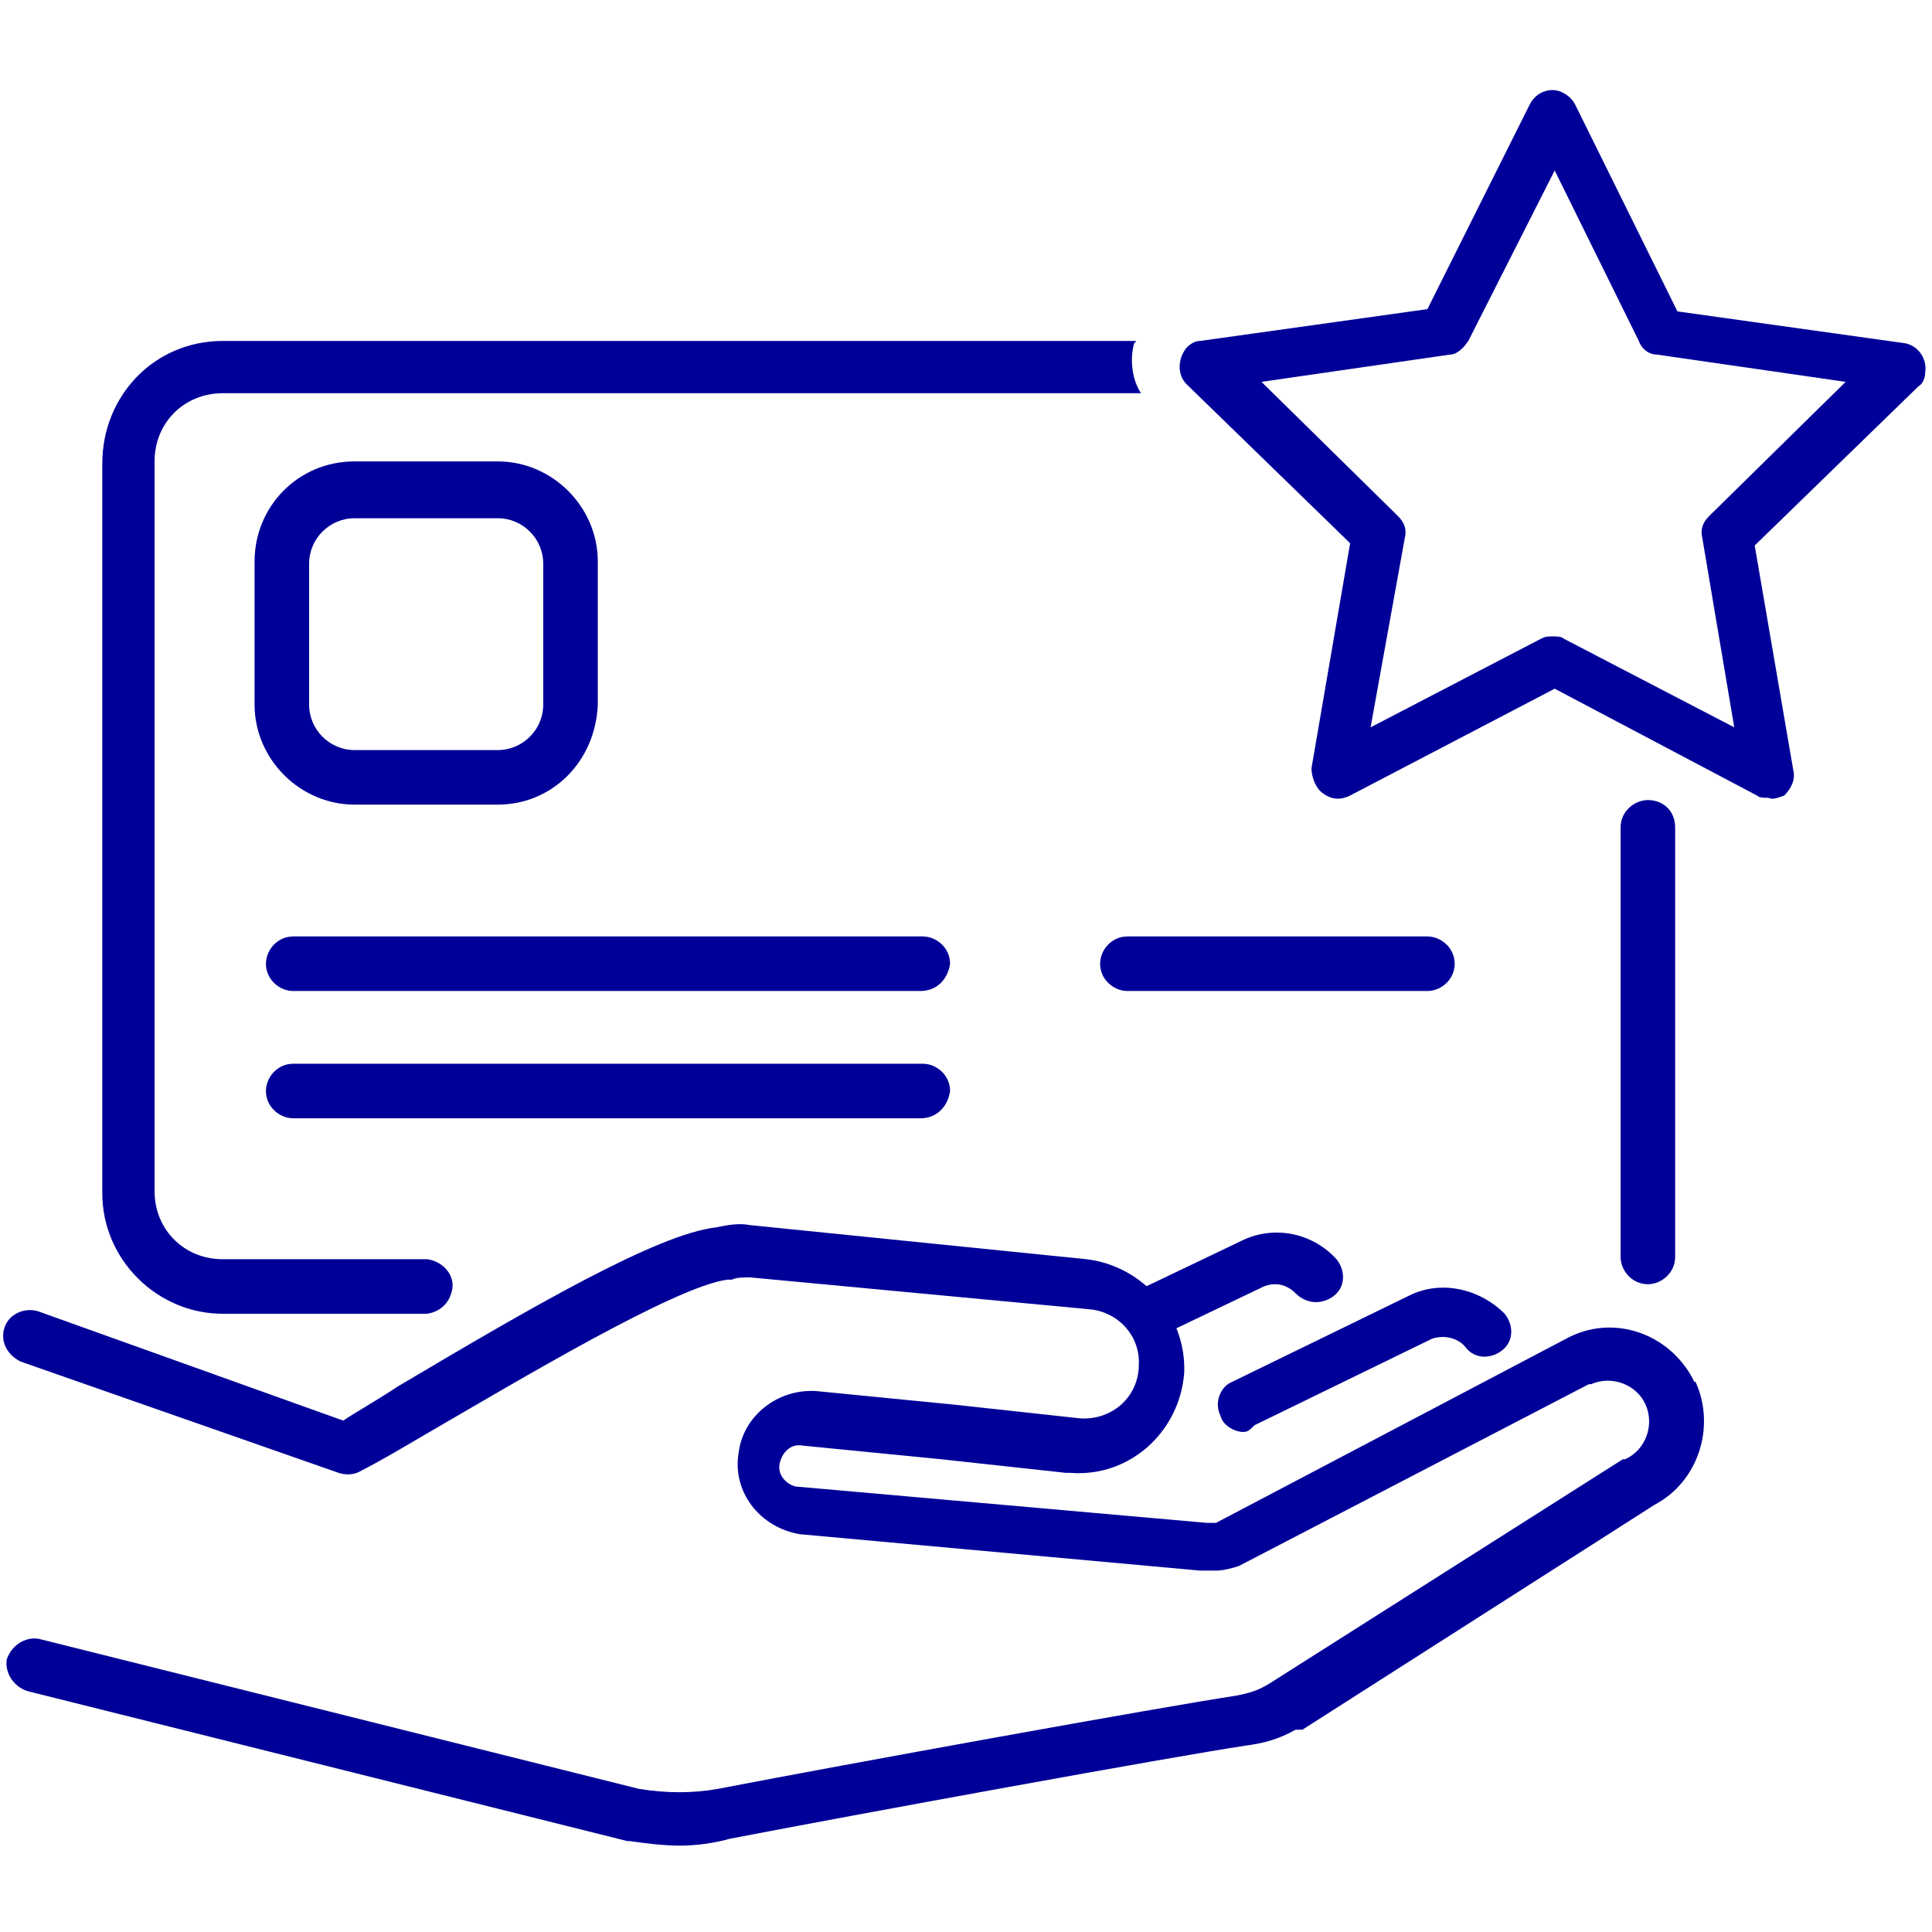 <svg version="1.1" id="Layer_1" xmlns="http://www.w3.org/2000/svg" xmlns:xlink="http://www.w3.org/1999/xlink" x="0px" y="0px" viewBox="0 0 85 85" style="enable-background:new 0 0 85 85;" xml:space="preserve">
<style type="text/css">
	.st0{fill:#000099;}
</style>
<path class="st0" d="M29.9,81.2c-0.7,0-1.5-0.1-2.2-0.2h-0.1L1.2,74.4c-0.6-0.2-1-0.8-0.9-1.4c0.2-0.6,0.8-1,1.4-0.9c0,0,0,0,0,0
	l26.4,6.6c1.2,0.2,2.4,0.2,3.5,0c5.7-1.1,19.5-3.6,22.8-4.1c0.5-0.1,0.9-0.2,1.4-0.5l15.6-9.9h0.1c0.9-0.4,1.3-1.5,0.9-2.4
	c-0.4-0.9-1.5-1.3-2.4-0.9c0,0,0,0-0.1,0l-15.4,8l0,0c-0.3,0.1-0.7,0.2-1,0.2c-0.2,0-0.5,0-0.7,0l-17.6-1.6c-1.8-0.3-3-1.9-2.7-3.6
	c0.2-1.6,1.7-2.8,3.4-2.7l6.1,0.6l5.5,0.6c1.3,0.1,2.5-0.8,2.6-2.2c0,0,0,0,0-0.1c0.1-1.3-0.9-2.4-2.2-2.5L33,56.2
	c-0.3,0-0.6,0-0.8,0.1H32c-2.3,0.3-9.3,4.5-13.1,6.7c-1.2,0.7-2.2,1.3-3,1.7c-0.3,0.2-0.7,0.2-1,0.1l-14-4.9C0.3,59.6,0,59,0.2,58.4
	s0.9-0.9,1.5-0.7l13.4,4.8c0.6-0.4,1.5-0.9,2.4-1.5c5.9-3.5,11.4-6.7,14-7c0.5-0.1,1-0.2,1.5-0.1l14.8,1.5c2.5,0.3,4.4,2.5,4.3,5
	c-0.2,2.6-2.4,4.6-5,4.4c-0.1,0-0.1,0-0.2,0l-5.5-0.6l-6.1-0.6c-0.5-0.1-0.9,0.3-1,0.8c0,0,0,0,0,0c-0.1,0.5,0.3,0.9,0.7,1
	c0,0,0,0,0,0L53.1,67c0.1,0,0.1,0,0.2,0l0,0c0.1,0,0.1,0,0.2,0l15.4-8.1c2-1.1,4.5-0.3,5.6,1.8c0,0,0,0.1,0.1,0.1
	c0.9,2,0.1,4.4-1.8,5.4l-15.5,9.9H57c-0.7,0.4-1.4,0.6-2.2,0.7c-3.3,0.5-17,3-22.7,4.1C31.4,81.1,30.6,81.2,29.9,81.2z"></path>
<path class="st0" d="M54.7,63c-0.4,0-0.9-0.3-1-0.7c-0.3-0.6,0-1.3,0.5-1.5c0,0,0,0,0,0L62,57c1.4-0.7,3.1-0.3,4.2,0.8
	c0.4,0.5,0.4,1.2-0.1,1.6s-1.2,0.4-1.6-0.1c-0.3-0.4-0.9-0.6-1.5-0.4l-7.8,3.8C55,62.9,54.9,63,54.7,63z"></path>
<path class="st0" d="M50.6,59c-0.6,0-1.2-0.5-1.2-1.2c0-0.4,0.3-0.8,0.6-1l4.6-2.2c1.4-0.7,3.1-0.4,4.2,0.8c0.4,0.5,0.4,1.2-0.1,1.6
	c-0.5,0.4-1.2,0.4-1.7-0.1c-0.4-0.4-0.9-0.5-1.4-0.3l-4.6,2.2C50.9,58.9,50.8,59,50.6,59z"></path>
<path class="st0" d="M77.8,35.1c-0.2,0-0.4,0-0.5-0.1l-8.9-4.7L59.4,35c-0.4,0.2-0.8,0.2-1.2-0.1c-0.3-0.2-0.5-0.7-0.5-1.1l1.7-9.9
	l-7.2-7c-0.4-0.4-0.4-1.1,0-1.6c0.2-0.2,0.4-0.3,0.6-0.3l10-1.4l4.5-9c0.3-0.6,1-0.8,1.5-0.5c0.2,0.1,0.4,0.3,0.5,0.5l4.5,9.1
	l10,1.4c0.6,0.1,1,0.7,0.9,1.3c0,0.2-0.1,0.5-0.3,0.6l-7.2,7l1.7,9.9c0.1,0.4-0.1,0.8-0.4,1.1C78.2,35.1,78,35.2,77.8,35.1z
	 M68.3,28c0.2,0,0.4,0,0.5,0.1l7.5,3.9l-1.4-8.3c-0.1-0.4,0-0.7,0.3-1l6-5.9l-8.3-1.2c-0.4,0-0.7-0.3-0.8-0.6l-3.7-7.5L64.6,15
	c-0.2,0.3-0.5,0.6-0.8,0.6l-8.3,1.2l6,5.9c0.3,0.3,0.4,0.6,0.3,1L60.3,32l7.5-3.9C68,28,68.1,28,68.3,28z"></path>
<path class="st0" d="M72.5,35.2c-0.6,0-1.2,0.5-1.2,1.2v0.1v7.7v3.3v5.8v2c0,0.6,0.5,1.2,1.2,1.2c0.6,0,1.2-0.5,1.2-1.2v-2v-5.8
	v-3.3v-6.5v-1.3C73.7,35.7,73.2,35.2,72.5,35.2z"></path>
<path class="st0" d="M50.2,17.3c-0.4-0.6-0.5-1.5-0.3-2.2L50,15h-4.3H32.4H9.8c0,0,0,0,0,0c-3,0-5.3,2.4-5.3,5.4v32.1
	c0,2.9,2.4,5.3,5.3,5.3h9l0,0c0.6-0.1,1-0.5,1.1-1.1c0.1-0.6-0.4-1.2-1.1-1.3h-9c-1.7,0-3-1.3-3-3V20.3c0-1.7,1.3-3,3-3h35.9
	c0.1,0,0.1,0,0.2,0c0,0,0,0,0,0H50.2z"></path>
<path class="st0" d="M21.9,35.4h-6.3c-2.4,0-4.4-2-4.4-4.4v-6.3c0-2.4,1.9-4.4,4.4-4.4h6.3c2.4,0,4.4,2,4.4,4.4l0,0v6.3
	C26.2,33.5,24.3,35.4,21.9,35.4z M15.6,22.8c-1.1,0-2,0.9-2,2V31c0,1.1,0.9,2,2,2h6.3c1.1,0,2-0.9,2-2v-6.2c0-1.1-0.9-2-2-2
	L15.6,22.8z"></path>
<path class="st0" d="M40.5,43.6H12.9c-0.6,0-1.2-0.5-1.2-1.2c0-0.6,0.5-1.2,1.2-1.2c0,0,0,0,0,0h27.7c0.6,0,1.2,0.5,1.2,1.2
	C41.7,43.1,41.2,43.6,40.5,43.6z"></path>
<path class="st0" d="M40.5,49.2H12.9c-0.6,0-1.2-0.5-1.2-1.2c0-0.6,0.5-1.2,1.2-1.2h27.7c0.6,0,1.2,0.5,1.2,1.2
	C41.7,48.7,41.2,49.2,40.5,49.2z"></path>
<path class="st0" d="M62.8,43.6H49.6c-0.6,0-1.2-0.5-1.2-1.2c0-0.6,0.5-1.2,1.2-1.2c0,0,0,0,0,0h13.2c0.6,0,1.2,0.5,1.2,1.2
	C64,43.1,63.4,43.6,62.8,43.6C62.8,43.6,62.8,43.6,62.8,43.6z"></path>
</svg>
